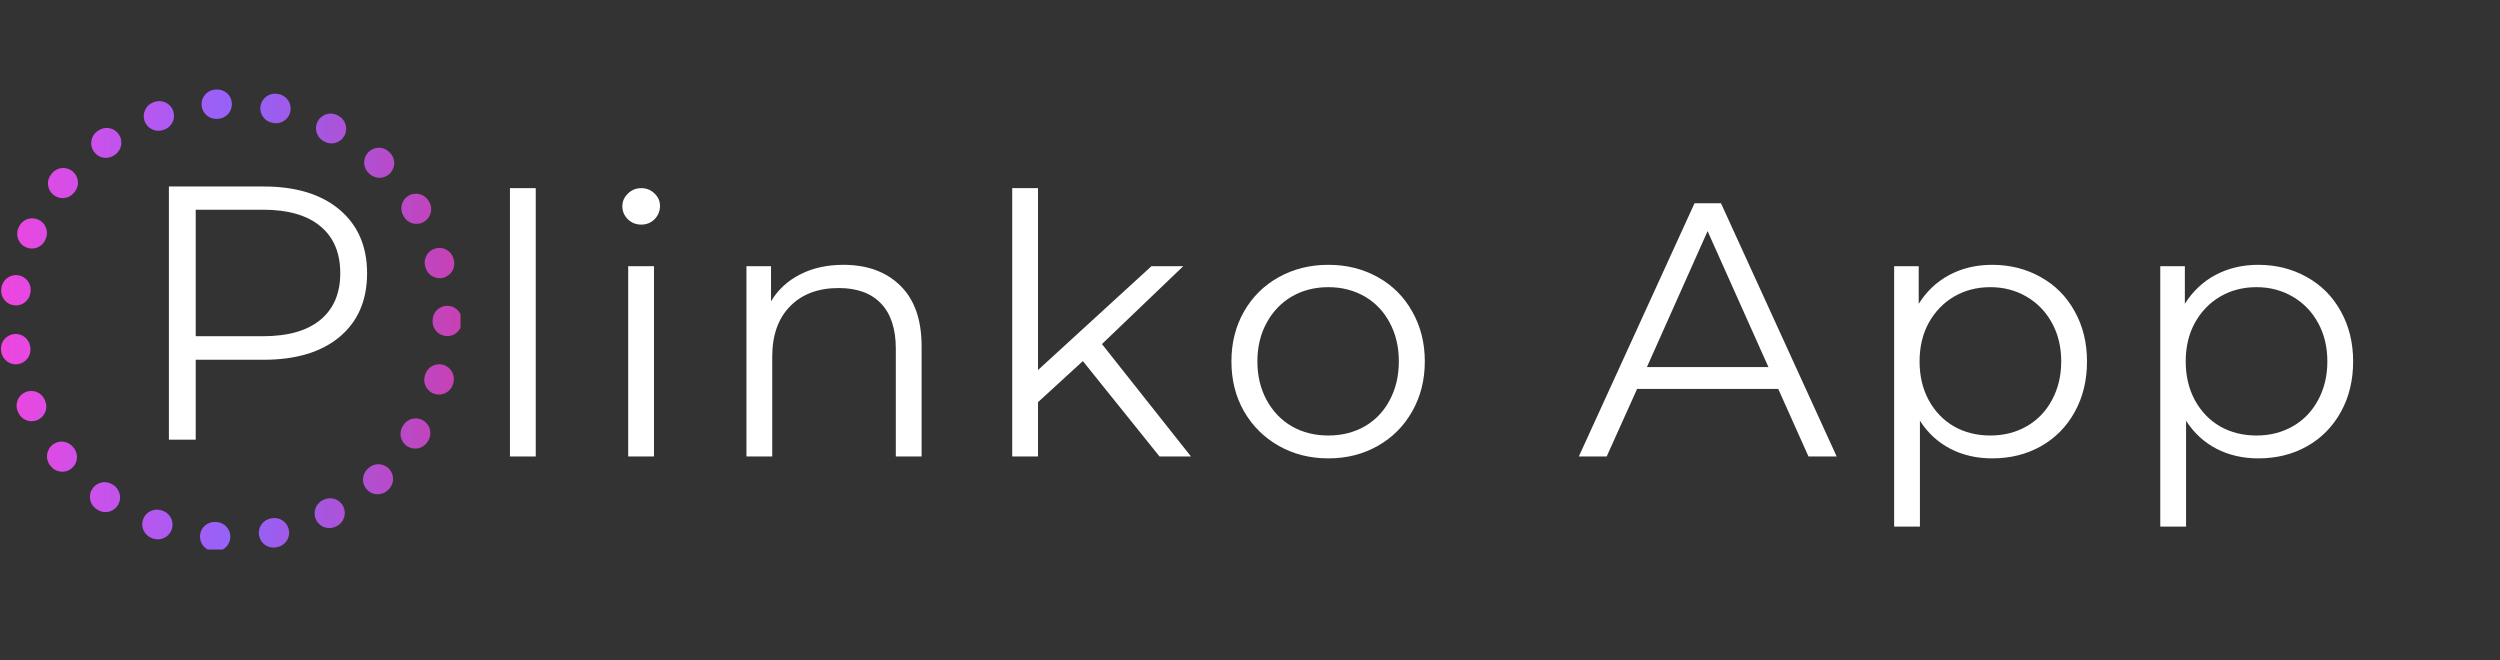 <svg xmlns="http://www.w3.org/2000/svg" xmlns:xlink="http://www.w3.org/1999/xlink" width="303" viewBox="0 0 227.25 60" height="80" preserveAspectRatio="xMidYMid meet"><rect x="0" y="0" width="227.25" height="60" fill="#333333" stroke="none"/><defs><g></g><clipPath id="a634525821"><path d="M 0 8.09 L 41.863 8.09 L 41.863 49.953 L 0 49.953 Z M 0 8.09 " clip-rule="nonzero"></path></clipPath><clipPath id="d62dbd67a0"><path d="M 41.211 34.809 L 41.184 34.895 C 41.137 35.066 41.059 35.223 40.949 35.359 C 40.84 35.5 40.707 35.613 40.551 35.699 C 40.398 35.785 40.23 35.84 40.055 35.859 C 39.879 35.879 39.707 35.867 39.535 35.816 C 39.367 35.77 39.211 35.691 39.07 35.582 C 38.934 35.473 38.82 35.34 38.734 35.184 C 38.648 35.031 38.594 34.863 38.574 34.688 C 38.551 34.512 38.566 34.34 38.613 34.168 L 38.637 34.082 C 38.688 33.914 38.766 33.758 38.875 33.617 C 38.984 33.48 39.117 33.367 39.273 33.281 C 39.426 33.195 39.594 33.141 39.77 33.121 C 39.945 33.098 40.117 33.113 40.289 33.16 C 40.457 33.211 40.613 33.289 40.75 33.398 C 40.891 33.508 41.004 33.641 41.09 33.793 C 41.176 33.949 41.23 34.113 41.25 34.289 C 41.27 34.465 41.258 34.641 41.211 34.809 Z M 38.926 40.066 L 38.879 40.141 C 38.785 40.293 38.668 40.418 38.527 40.523 C 38.383 40.629 38.227 40.699 38.055 40.742 C 37.879 40.785 37.707 40.789 37.531 40.762 C 37.355 40.734 37.195 40.676 37.043 40.582 C 36.891 40.492 36.766 40.371 36.66 40.23 C 36.555 40.086 36.484 39.93 36.441 39.758 C 36.398 39.586 36.395 39.41 36.422 39.234 C 36.449 39.062 36.508 38.898 36.602 38.746 L 36.645 38.672 C 36.738 38.52 36.855 38.391 37 38.289 C 37.145 38.184 37.301 38.109 37.473 38.07 C 37.645 38.027 37.82 38.02 37.992 38.047 C 38.168 38.074 38.332 38.137 38.484 38.227 C 38.633 38.32 38.762 38.438 38.867 38.582 C 38.969 38.727 39.043 38.883 39.086 39.055 C 39.125 39.227 39.133 39.402 39.105 39.574 C 39.078 39.75 39.02 39.914 38.926 40.066 Z M 35.305 44.512 L 35.238 44.57 C 35.109 44.691 34.961 44.785 34.797 44.844 C 34.629 44.906 34.457 44.934 34.281 44.93 C 34.105 44.922 33.938 44.883 33.773 44.809 C 33.613 44.734 33.473 44.633 33.352 44.504 C 33.23 44.371 33.141 44.227 33.078 44.059 C 33.016 43.895 32.988 43.723 32.996 43.543 C 33.004 43.367 33.043 43.199 33.117 43.039 C 33.191 42.875 33.293 42.734 33.422 42.613 L 33.488 42.555 C 33.617 42.434 33.766 42.344 33.93 42.281 C 34.098 42.219 34.27 42.191 34.445 42.199 C 34.621 42.207 34.789 42.246 34.953 42.32 C 35.113 42.395 35.254 42.496 35.375 42.625 C 35.496 42.754 35.586 42.902 35.648 43.066 C 35.711 43.234 35.738 43.406 35.73 43.582 C 35.723 43.758 35.684 43.93 35.609 44.09 C 35.535 44.25 35.434 44.391 35.305 44.512 Z M 30.621 47.812 L 30.543 47.855 C 30.383 47.938 30.219 47.984 30.039 48 C 29.863 48.012 29.691 47.992 29.523 47.938 C 29.355 47.887 29.203 47.801 29.066 47.688 C 28.934 47.57 28.824 47.438 28.742 47.277 C 28.66 47.121 28.613 46.953 28.598 46.777 C 28.586 46.602 28.605 46.43 28.66 46.258 C 28.711 46.09 28.797 45.938 28.91 45.805 C 29.027 45.668 29.16 45.559 29.32 45.48 L 29.398 45.438 C 29.555 45.359 29.723 45.309 29.898 45.297 C 30.074 45.281 30.25 45.301 30.418 45.355 C 30.586 45.41 30.738 45.492 30.871 45.605 C 31.008 45.723 31.117 45.859 31.195 46.016 C 31.277 46.172 31.324 46.34 31.34 46.516 C 31.355 46.691 31.336 46.863 31.281 47.035 C 31.227 47.203 31.145 47.355 31.027 47.488 C 30.914 47.625 30.777 47.734 30.621 47.812 Z M 25.215 49.73 L 25.129 49.746 C 24.957 49.785 24.781 49.785 24.609 49.75 C 24.434 49.719 24.273 49.652 24.125 49.555 C 23.977 49.457 23.855 49.336 23.754 49.188 C 23.656 49.039 23.59 48.879 23.551 48.707 C 23.516 48.535 23.516 48.359 23.551 48.188 C 23.582 48.012 23.648 47.852 23.746 47.703 C 23.844 47.555 23.965 47.434 24.113 47.332 C 24.262 47.234 24.418 47.168 24.594 47.129 L 24.68 47.113 C 24.852 47.078 25.027 47.078 25.199 47.109 C 25.375 47.145 25.535 47.211 25.684 47.309 C 25.832 47.406 25.953 47.527 26.055 47.672 C 26.152 47.82 26.219 47.98 26.254 48.152 C 26.289 48.328 26.293 48.5 26.258 48.676 C 26.227 48.848 26.16 49.012 26.062 49.156 C 25.965 49.305 25.84 49.43 25.695 49.527 C 25.547 49.629 25.387 49.695 25.215 49.73 Z M 19.508 50.117 L 19.441 50.113 L 19.418 50.109 C 19.238 50.098 19.07 50.051 18.914 49.973 C 18.754 49.891 18.617 49.785 18.504 49.652 C 18.387 49.516 18.301 49.367 18.246 49.199 C 18.191 49.031 18.168 48.855 18.18 48.68 C 18.195 48.504 18.238 48.336 18.32 48.18 C 18.398 48.02 18.508 47.883 18.641 47.766 C 18.773 47.652 18.926 47.566 19.094 47.512 C 19.262 47.453 19.434 47.434 19.609 47.445 L 19.629 47.445 L 19.695 47.453 C 19.871 47.465 20.039 47.512 20.199 47.59 C 20.355 47.668 20.496 47.773 20.609 47.91 C 20.727 48.043 20.812 48.191 20.867 48.359 C 20.926 48.527 20.945 48.703 20.934 48.879 C 20.922 49.055 20.875 49.223 20.797 49.379 C 20.719 49.539 20.613 49.676 20.477 49.793 C 20.344 49.91 20.191 49.996 20.023 50.051 C 19.855 50.105 19.684 50.129 19.508 50.117 Z M 13.898 48.945 L 13.812 48.918 C 13.648 48.855 13.496 48.766 13.367 48.648 C 13.234 48.527 13.133 48.391 13.055 48.23 C 12.98 48.07 12.938 47.902 12.93 47.723 C 12.922 47.547 12.945 47.375 13.008 47.207 C 13.066 47.043 13.156 46.895 13.273 46.762 C 13.395 46.629 13.535 46.527 13.695 46.453 C 13.855 46.375 14.023 46.332 14.199 46.324 C 14.375 46.316 14.547 46.344 14.715 46.402 L 14.797 46.434 C 14.965 46.492 15.113 46.582 15.246 46.699 C 15.375 46.82 15.48 46.957 15.555 47.117 C 15.633 47.277 15.672 47.449 15.68 47.625 C 15.691 47.801 15.664 47.973 15.605 48.141 C 15.543 48.309 15.457 48.457 15.336 48.586 C 15.219 48.719 15.078 48.82 14.918 48.898 C 14.758 48.973 14.59 49.016 14.41 49.023 C 14.234 49.031 14.062 49.008 13.898 48.945 Z M 8.809 46.305 L 8.758 46.27 L 8.734 46.25 C 8.59 46.148 8.469 46.023 8.375 45.871 C 8.281 45.723 8.223 45.559 8.191 45.387 C 8.164 45.211 8.168 45.035 8.207 44.863 C 8.246 44.691 8.32 44.531 8.422 44.391 C 8.523 44.246 8.652 44.125 8.801 44.031 C 8.953 43.938 9.113 43.875 9.289 43.848 C 9.465 43.816 9.637 43.824 9.809 43.863 C 9.98 43.902 10.141 43.973 10.285 44.078 L 10.305 44.09 L 10.355 44.125 C 10.5 44.227 10.617 44.355 10.711 44.504 C 10.805 44.656 10.867 44.816 10.898 44.992 C 10.926 45.164 10.922 45.34 10.883 45.512 C 10.844 45.684 10.773 45.844 10.672 45.988 C 10.566 46.133 10.441 46.25 10.293 46.348 C 10.141 46.441 9.98 46.504 9.805 46.531 C 9.629 46.562 9.457 46.559 9.285 46.516 C 9.109 46.477 8.953 46.406 8.809 46.305 Z M 4.621 42.387 L 4.566 42.316 C 4.453 42.18 4.375 42.027 4.324 41.855 C 4.273 41.688 4.258 41.512 4.277 41.336 C 4.297 41.16 4.348 40.996 4.434 40.84 C 4.516 40.684 4.629 40.551 4.766 40.438 C 4.902 40.328 5.059 40.246 5.227 40.195 C 5.398 40.145 5.57 40.129 5.746 40.148 C 5.922 40.168 6.086 40.219 6.242 40.305 C 6.398 40.391 6.531 40.5 6.645 40.637 L 6.699 40.707 C 6.812 40.844 6.891 41 6.941 41.168 C 6.992 41.34 7.008 41.512 6.988 41.688 C 6.969 41.863 6.918 42.031 6.832 42.184 C 6.75 42.34 6.637 42.473 6.5 42.586 C 6.363 42.695 6.207 42.777 6.039 42.828 C 5.867 42.879 5.695 42.895 5.52 42.875 C 5.344 42.855 5.176 42.805 5.023 42.719 C 4.867 42.637 4.734 42.523 4.621 42.387 Z M 1.648 37.48 L 1.613 37.402 C 1.543 37.238 1.508 37.066 1.504 36.891 C 1.504 36.715 1.535 36.543 1.602 36.379 C 1.664 36.215 1.762 36.066 1.883 35.941 C 2.008 35.812 2.148 35.715 2.312 35.645 C 2.477 35.574 2.645 35.539 2.824 35.539 C 3 35.535 3.172 35.566 3.336 35.633 C 3.5 35.699 3.645 35.793 3.773 35.914 C 3.898 36.039 3.996 36.184 4.066 36.344 L 4.102 36.426 C 4.172 36.59 4.207 36.758 4.211 36.938 C 4.215 37.113 4.184 37.285 4.117 37.449 C 4.051 37.613 3.957 37.758 3.832 37.887 C 3.707 38.012 3.566 38.109 3.402 38.18 C 3.242 38.25 3.07 38.285 2.895 38.289 C 2.715 38.293 2.547 38.262 2.383 38.195 C 2.215 38.129 2.07 38.035 1.945 37.91 C 1.816 37.789 1.719 37.645 1.648 37.48 Z M 0.109 31.957 L 0.098 31.871 C 0.074 31.695 0.086 31.52 0.133 31.348 C 0.176 31.18 0.254 31.023 0.363 30.883 C 0.469 30.742 0.602 30.625 0.754 30.539 C 0.906 30.449 1.07 30.391 1.246 30.367 C 1.422 30.344 1.594 30.355 1.766 30.402 C 1.938 30.449 2.094 30.523 2.234 30.633 C 2.375 30.738 2.488 30.871 2.578 31.023 C 2.668 31.176 2.723 31.34 2.746 31.516 L 2.758 31.605 C 2.781 31.777 2.77 31.953 2.727 32.125 C 2.68 32.293 2.602 32.449 2.496 32.59 C 2.387 32.73 2.258 32.848 2.105 32.938 C 1.949 33.023 1.785 33.082 1.609 33.105 C 1.438 33.129 1.262 33.117 1.09 33.07 C 0.922 33.027 0.766 32.949 0.625 32.84 C 0.484 32.734 0.367 32.602 0.277 32.449 C 0.191 32.297 0.133 32.133 0.109 31.957 Z M 0.121 26.242 L 0.133 26.152 C 0.156 25.977 0.215 25.816 0.305 25.66 C 0.395 25.508 0.508 25.379 0.652 25.273 C 0.793 25.168 0.949 25.09 1.121 25.047 C 1.293 25.004 1.465 24.992 1.641 25.016 C 1.816 25.043 1.98 25.098 2.133 25.191 C 2.285 25.281 2.414 25.395 2.52 25.535 C 2.629 25.68 2.703 25.836 2.746 26.008 C 2.793 26.176 2.801 26.352 2.777 26.527 L 2.766 26.613 C 2.738 26.789 2.684 26.953 2.594 27.105 C 2.504 27.258 2.387 27.387 2.246 27.496 C 2.105 27.602 1.949 27.676 1.777 27.723 C 1.605 27.766 1.43 27.773 1.254 27.75 C 1.082 27.727 0.918 27.668 0.766 27.578 C 0.609 27.488 0.48 27.371 0.375 27.23 C 0.27 27.09 0.191 26.934 0.148 26.762 C 0.105 26.59 0.094 26.418 0.121 26.242 Z M 1.676 20.723 L 1.711 20.641 C 1.781 20.48 1.879 20.336 2.008 20.215 C 2.137 20.09 2.281 19.996 2.445 19.934 C 2.613 19.867 2.781 19.84 2.961 19.844 C 3.137 19.848 3.309 19.883 3.469 19.953 C 3.633 20.027 3.773 20.125 3.895 20.254 C 4.02 20.379 4.113 20.527 4.176 20.691 C 4.242 20.855 4.27 21.027 4.27 21.207 C 4.266 21.383 4.227 21.551 4.156 21.715 L 4.121 21.793 C 4.051 21.957 3.949 22.098 3.82 22.223 C 3.695 22.344 3.547 22.438 3.383 22.504 C 3.219 22.566 3.047 22.598 2.871 22.594 C 2.691 22.59 2.523 22.551 2.359 22.48 C 2.199 22.41 2.055 22.312 1.934 22.184 C 1.812 22.055 1.719 21.91 1.652 21.742 C 1.59 21.578 1.559 21.406 1.562 21.23 C 1.566 21.055 1.602 20.883 1.676 20.723 Z M 4.66 15.828 L 4.719 15.758 C 4.832 15.621 4.965 15.512 5.121 15.426 C 5.277 15.344 5.441 15.293 5.621 15.277 C 5.797 15.258 5.969 15.277 6.137 15.328 C 6.309 15.379 6.461 15.461 6.598 15.574 C 6.734 15.684 6.844 15.82 6.93 15.977 C 7.012 16.133 7.062 16.297 7.078 16.473 C 7.098 16.648 7.082 16.824 7.027 16.992 C 6.977 17.16 6.895 17.316 6.785 17.453 L 6.727 17.52 C 6.613 17.656 6.48 17.766 6.324 17.852 C 6.168 17.934 6.004 17.984 5.824 18.004 C 5.648 18.02 5.477 18.004 5.309 17.953 C 5.137 17.898 4.984 17.816 4.848 17.707 C 4.711 17.594 4.602 17.461 4.516 17.305 C 4.434 17.148 4.383 16.98 4.367 16.805 C 4.348 16.629 4.363 16.457 4.418 16.285 C 4.469 16.117 4.551 15.965 4.66 15.828 Z M 8.859 11.922 L 8.934 11.871 C 9.078 11.77 9.234 11.699 9.41 11.66 C 9.582 11.621 9.754 11.617 9.93 11.648 C 10.105 11.68 10.266 11.742 10.414 11.84 C 10.566 11.934 10.691 12.055 10.793 12.199 C 10.895 12.344 10.965 12.504 11 12.676 C 11.039 12.848 11.043 13.023 11.012 13.199 C 10.98 13.371 10.918 13.535 10.824 13.684 C 10.73 13.832 10.609 13.957 10.465 14.059 L 10.391 14.109 C 10.246 14.211 10.086 14.281 9.914 14.32 C 9.742 14.359 9.566 14.363 9.395 14.332 C 9.219 14.301 9.059 14.238 8.906 14.141 C 8.758 14.047 8.633 13.926 8.531 13.781 C 8.43 13.637 8.359 13.477 8.32 13.305 C 8.281 13.133 8.281 12.957 8.309 12.781 C 8.34 12.609 8.402 12.445 8.5 12.297 C 8.594 12.148 8.715 12.023 8.859 11.922 Z M 13.957 9.293 L 14.039 9.266 C 14.207 9.207 14.379 9.184 14.559 9.191 C 14.734 9.203 14.902 9.246 15.062 9.32 C 15.223 9.398 15.359 9.504 15.477 9.633 C 15.598 9.766 15.684 9.918 15.742 10.082 C 15.801 10.25 15.824 10.422 15.816 10.598 C 15.805 10.777 15.762 10.945 15.688 11.105 C 15.609 11.266 15.504 11.402 15.371 11.52 C 15.242 11.641 15.09 11.727 14.926 11.785 L 14.84 11.816 C 14.672 11.875 14.5 11.898 14.324 11.887 C 14.148 11.879 13.98 11.836 13.82 11.758 C 13.66 11.68 13.52 11.578 13.402 11.445 C 13.285 11.312 13.195 11.164 13.137 10.996 C 13.078 10.828 13.055 10.656 13.066 10.48 C 13.074 10.305 13.117 10.137 13.195 9.977 C 13.273 9.816 13.375 9.676 13.508 9.559 C 13.641 9.441 13.789 9.352 13.957 9.293 Z M 19.57 8.141 L 19.66 8.137 C 19.836 8.125 20.008 8.148 20.176 8.203 C 20.344 8.262 20.496 8.348 20.629 8.465 C 20.762 8.582 20.867 8.723 20.945 8.879 C 21.023 9.039 21.066 9.207 21.078 9.383 C 21.09 9.559 21.066 9.734 21.008 9.898 C 20.953 10.066 20.867 10.219 20.75 10.352 C 20.633 10.484 20.492 10.59 20.336 10.668 C 20.176 10.746 20.008 10.789 19.832 10.801 L 19.742 10.809 C 19.566 10.82 19.395 10.797 19.227 10.738 C 19.059 10.68 18.906 10.594 18.773 10.477 C 18.641 10.359 18.535 10.223 18.457 10.062 C 18.379 9.902 18.336 9.734 18.324 9.559 C 18.312 9.383 18.336 9.211 18.395 9.043 C 18.449 8.875 18.539 8.727 18.652 8.594 C 18.77 8.457 18.91 8.352 19.066 8.273 C 19.227 8.195 19.395 8.152 19.57 8.141 Z M 25.277 8.543 L 25.363 8.562 C 25.535 8.598 25.695 8.668 25.84 8.77 C 25.988 8.867 26.109 8.992 26.207 9.141 C 26.301 9.289 26.367 9.453 26.398 9.625 C 26.43 9.801 26.43 9.973 26.391 10.145 C 26.355 10.32 26.285 10.48 26.188 10.625 C 26.086 10.77 25.961 10.895 25.812 10.988 C 25.664 11.086 25.504 11.148 25.328 11.184 C 25.156 11.215 24.98 11.211 24.809 11.176 L 24.723 11.156 C 24.551 11.121 24.391 11.051 24.242 10.953 C 24.098 10.852 23.977 10.727 23.879 10.578 C 23.785 10.43 23.719 10.27 23.688 10.094 C 23.652 9.922 23.656 9.746 23.691 9.574 C 23.73 9.402 23.797 9.242 23.898 9.094 C 24 8.949 24.125 8.828 24.273 8.73 C 24.422 8.633 24.582 8.57 24.754 8.539 C 24.93 8.504 25.105 8.508 25.277 8.543 Z M 30.676 10.477 L 30.754 10.52 C 30.91 10.602 31.047 10.711 31.16 10.844 C 31.273 10.98 31.355 11.133 31.41 11.305 C 31.461 11.473 31.48 11.645 31.465 11.82 C 31.449 11.996 31.402 12.164 31.316 12.32 C 31.234 12.477 31.129 12.613 30.992 12.727 C 30.855 12.84 30.703 12.922 30.535 12.977 C 30.363 13.027 30.191 13.047 30.016 13.031 C 29.84 13.016 29.672 12.965 29.516 12.883 L 29.438 12.844 C 29.281 12.762 29.145 12.652 29.031 12.516 C 28.918 12.379 28.836 12.227 28.781 12.059 C 28.73 11.891 28.711 11.719 28.727 11.539 C 28.742 11.363 28.793 11.199 28.875 11.039 C 28.957 10.883 29.066 10.75 29.203 10.637 C 29.336 10.523 29.488 10.438 29.66 10.387 C 29.828 10.332 30 10.312 30.176 10.332 C 30.355 10.348 30.52 10.395 30.676 10.477 Z M 35.352 13.793 L 35.414 13.855 C 35.543 13.977 35.645 14.117 35.719 14.277 C 35.789 14.441 35.828 14.609 35.836 14.785 C 35.84 14.965 35.812 15.137 35.746 15.301 C 35.684 15.465 35.594 15.613 35.473 15.742 C 35.352 15.871 35.207 15.973 35.047 16.043 C 34.887 16.117 34.715 16.156 34.539 16.16 C 34.363 16.168 34.191 16.137 34.023 16.074 C 33.859 16.012 33.711 15.918 33.582 15.797 L 33.52 15.738 C 33.391 15.617 33.289 15.477 33.219 15.312 C 33.145 15.152 33.105 14.98 33.102 14.805 C 33.094 14.629 33.125 14.457 33.188 14.293 C 33.25 14.125 33.344 13.977 33.465 13.852 C 33.586 13.723 33.727 13.621 33.887 13.547 C 34.051 13.477 34.219 13.438 34.395 13.43 C 34.574 13.426 34.742 13.453 34.91 13.516 C 35.074 13.582 35.223 13.672 35.352 13.793 Z M 38.957 18.254 L 39.004 18.328 C 39.094 18.48 39.156 18.645 39.18 18.816 C 39.207 18.992 39.199 19.168 39.156 19.34 C 39.113 19.512 39.039 19.668 38.934 19.809 C 38.828 19.953 38.699 20.07 38.547 20.16 C 38.395 20.254 38.234 20.312 38.059 20.336 C 37.883 20.363 37.707 20.355 37.535 20.312 C 37.363 20.27 37.207 20.195 37.066 20.09 C 36.922 19.984 36.805 19.855 36.715 19.703 L 36.668 19.629 C 36.578 19.477 36.52 19.312 36.492 19.137 C 36.469 18.965 36.477 18.789 36.52 18.617 C 36.562 18.445 36.637 18.289 36.738 18.145 C 36.844 18.004 36.973 17.887 37.125 17.797 C 37.277 17.703 37.441 17.645 37.617 17.621 C 37.793 17.594 37.965 17.602 38.137 17.645 C 38.309 17.688 38.465 17.762 38.609 17.867 C 38.75 17.973 38.867 18.102 38.957 18.254 Z M 41.227 23.516 L 41.25 23.602 C 41.297 23.77 41.309 23.945 41.289 24.121 C 41.266 24.297 41.211 24.461 41.125 24.613 C 41.035 24.77 40.922 24.898 40.781 25.008 C 40.641 25.117 40.488 25.195 40.316 25.242 C 40.145 25.289 39.973 25.301 39.797 25.281 C 39.621 25.258 39.457 25.203 39.301 25.117 C 39.148 25.027 39.016 24.914 38.906 24.773 C 38.801 24.633 38.723 24.48 38.676 24.309 L 38.652 24.223 C 38.605 24.051 38.59 23.879 38.613 23.703 C 38.637 23.527 38.691 23.363 38.777 23.207 C 38.867 23.055 38.98 22.922 39.117 22.812 C 39.258 22.707 39.414 22.629 39.586 22.582 C 39.754 22.535 39.93 22.52 40.105 22.543 C 40.281 22.566 40.445 22.621 40.598 22.707 C 40.754 22.797 40.883 22.91 40.992 23.047 C 41.102 23.188 41.18 23.344 41.227 23.516 Z M 41.992 29.133 L 41.988 29.219 C 41.988 29.398 41.957 29.566 41.887 29.73 C 41.82 29.895 41.723 30.039 41.598 30.164 C 41.473 30.289 41.328 30.387 41.164 30.453 C 41 30.52 40.828 30.555 40.652 30.555 C 40.473 30.555 40.305 30.52 40.141 30.449 C 39.977 30.383 39.832 30.285 39.707 30.16 C 39.582 30.035 39.488 29.891 39.418 29.727 C 39.352 29.562 39.32 29.391 39.32 29.215 L 39.32 29.129 C 39.32 28.949 39.355 28.781 39.422 28.617 C 39.488 28.453 39.586 28.309 39.711 28.184 C 39.836 28.059 39.98 27.965 40.145 27.895 C 40.309 27.828 40.48 27.797 40.656 27.797 C 40.836 27.797 41.004 27.828 41.168 27.898 C 41.332 27.965 41.477 28.062 41.602 28.188 C 41.727 28.312 41.824 28.457 41.891 28.621 C 41.957 28.785 41.992 28.957 41.992 29.133 Z M 41.992 29.133 " clip-rule="nonzero"></path></clipPath><linearGradient x1="15.508" gradientTransform="matrix(0.089, 0, 0, 0.089, -1.305, 6.871)" y1="250" x2="484.798" gradientUnits="userSpaceOnUse" y2="250" id="3a4428a766"><stop stop-opacity="1" stop-color="rgb(93.837%, 27.184%, 87.575%)" offset="0"></stop><stop stop-opacity="1" stop-color="rgb(93.562%, 27.271%, 87.654%)" offset="0.004"></stop><stop stop-opacity="1" stop-color="rgb(93.288%, 27.359%, 87.733%)" offset="0.008"></stop><stop stop-opacity="1" stop-color="rgb(93.011%, 27.448%, 87.811%)" offset="0.012"></stop><stop stop-opacity="1" stop-color="rgb(92.737%, 27.536%, 87.891%)" offset="0.016"></stop><stop stop-opacity="1" stop-color="rgb(92.462%, 27.623%, 87.97%)" offset="0.02"></stop><stop stop-opacity="1" stop-color="rgb(92.188%, 27.711%, 88.049%)" offset="0.023"></stop><stop stop-opacity="1" stop-color="rgb(91.911%, 27.8%, 88.129%)" offset="0.027"></stop><stop stop-opacity="1" stop-color="rgb(91.637%, 27.888%, 88.208%)" offset="0.031"></stop><stop stop-opacity="1" stop-color="rgb(91.362%, 27.975%, 88.286%)" offset="0.035"></stop><stop stop-opacity="1" stop-color="rgb(91.087%, 28.064%, 88.365%)" offset="0.039"></stop><stop stop-opacity="1" stop-color="rgb(90.813%, 28.152%, 88.445%)" offset="0.043"></stop><stop stop-opacity="1" stop-color="rgb(90.538%, 28.241%, 88.524%)" offset="0.047"></stop><stop stop-opacity="1" stop-color="rgb(90.262%, 28.329%, 88.603%)" offset="0.051"></stop><stop stop-opacity="1" stop-color="rgb(89.987%, 28.418%, 88.683%)" offset="0.055"></stop><stop stop-opacity="1" stop-color="rgb(89.713%, 28.505%, 88.76%)" offset="0.059"></stop><stop stop-opacity="1" stop-color="rgb(89.438%, 28.593%, 88.84%)" offset="0.062"></stop><stop stop-opacity="1" stop-color="rgb(89.162%, 28.682%, 88.919%)" offset="0.066"></stop><stop stop-opacity="1" stop-color="rgb(88.887%, 28.77%, 88.998%)" offset="0.07"></stop><stop stop-opacity="1" stop-color="rgb(88.612%, 28.857%, 89.078%)" offset="0.074"></stop><stop stop-opacity="1" stop-color="rgb(88.338%, 28.946%, 89.157%)" offset="0.078"></stop><stop stop-opacity="1" stop-color="rgb(88.062%, 29.034%, 89.235%)" offset="0.082"></stop><stop stop-opacity="1" stop-color="rgb(87.787%, 29.123%, 89.314%)" offset="0.086"></stop><stop stop-opacity="1" stop-color="rgb(87.512%, 29.21%, 89.394%)" offset="0.09"></stop><stop stop-opacity="1" stop-color="rgb(87.238%, 29.298%, 89.473%)" offset="0.094"></stop><stop stop-opacity="1" stop-color="rgb(86.963%, 29.387%, 89.552%)" offset="0.098"></stop><stop stop-opacity="1" stop-color="rgb(86.688%, 29.475%, 89.632%)" offset="0.102"></stop><stop stop-opacity="1" stop-color="rgb(86.412%, 29.562%, 89.709%)" offset="0.105"></stop><stop stop-opacity="1" stop-color="rgb(86.137%, 29.651%, 89.789%)" offset="0.109"></stop><stop stop-opacity="1" stop-color="rgb(85.863%, 29.739%, 89.868%)" offset="0.113"></stop><stop stop-opacity="1" stop-color="rgb(85.588%, 29.828%, 89.948%)" offset="0.117"></stop><stop stop-opacity="1" stop-color="rgb(85.312%, 29.915%, 90.027%)" offset="0.121"></stop><stop stop-opacity="1" stop-color="rgb(85.037%, 30.003%, 90.106%)" offset="0.125"></stop><stop stop-opacity="1" stop-color="rgb(84.763%, 30.092%, 90.186%)" offset="0.129"></stop><stop stop-opacity="1" stop-color="rgb(84.488%, 30.18%, 90.265%)" offset="0.133"></stop><stop stop-opacity="1" stop-color="rgb(84.213%, 30.267%, 90.343%)" offset="0.137"></stop><stop stop-opacity="1" stop-color="rgb(83.939%, 30.356%, 90.422%)" offset="0.141"></stop><stop stop-opacity="1" stop-color="rgb(83.662%, 30.444%, 90.501%)" offset="0.145"></stop><stop stop-opacity="1" stop-color="rgb(83.388%, 30.533%, 90.581%)" offset="0.148"></stop><stop stop-opacity="1" stop-color="rgb(83.113%, 30.62%, 90.66%)" offset="0.152"></stop><stop stop-opacity="1" stop-color="rgb(82.838%, 30.708%, 90.739%)" offset="0.156"></stop><stop stop-opacity="1" stop-color="rgb(82.562%, 30.797%, 90.817%)" offset="0.16"></stop><stop stop-opacity="1" stop-color="rgb(82.288%, 30.885%, 90.897%)" offset="0.164"></stop><stop stop-opacity="1" stop-color="rgb(82.013%, 30.974%, 90.976%)" offset="0.168"></stop><stop stop-opacity="1" stop-color="rgb(81.738%, 31.062%, 91.055%)" offset="0.172"></stop><stop stop-opacity="1" stop-color="rgb(81.462%, 31.149%, 91.135%)" offset="0.176"></stop><stop stop-opacity="1" stop-color="rgb(81.187%, 31.238%, 91.214%)" offset="0.18"></stop><stop stop-opacity="1" stop-color="rgb(80.913%, 31.326%, 91.292%)" offset="0.184"></stop><stop stop-opacity="1" stop-color="rgb(80.638%, 31.415%, 91.371%)" offset="0.188"></stop><stop stop-opacity="1" stop-color="rgb(80.363%, 31.502%, 91.451%)" offset="0.191"></stop><stop stop-opacity="1" stop-color="rgb(80.089%, 31.59%, 91.53%)" offset="0.195"></stop><stop stop-opacity="1" stop-color="rgb(79.813%, 31.679%, 91.609%)" offset="0.199"></stop><stop stop-opacity="1" stop-color="rgb(79.538%, 31.767%, 91.689%)" offset="0.203"></stop><stop stop-opacity="1" stop-color="rgb(79.263%, 31.854%, 91.766%)" offset="0.207"></stop><stop stop-opacity="1" stop-color="rgb(78.989%, 31.943%, 91.846%)" offset="0.211"></stop><stop stop-opacity="1" stop-color="rgb(78.712%, 32.031%, 91.925%)" offset="0.215"></stop><stop stop-opacity="1" stop-color="rgb(78.438%, 32.12%, 92.004%)" offset="0.219"></stop><stop stop-opacity="1" stop-color="rgb(78.163%, 32.207%, 92.084%)" offset="0.223"></stop><stop stop-opacity="1" stop-color="rgb(77.888%, 32.295%, 92.163%)" offset="0.227"></stop><stop stop-opacity="1" stop-color="rgb(77.612%, 32.384%, 92.241%)" offset="0.23"></stop><stop stop-opacity="1" stop-color="rgb(77.338%, 32.472%, 92.32%)" offset="0.234"></stop><stop stop-opacity="1" stop-color="rgb(77.063%, 32.559%, 92.4%)" offset="0.238"></stop><stop stop-opacity="1" stop-color="rgb(76.788%, 32.648%, 92.479%)" offset="0.242"></stop><stop stop-opacity="1" stop-color="rgb(76.514%, 32.736%, 92.558%)" offset="0.246"></stop><stop stop-opacity="1" stop-color="rgb(76.239%, 32.825%, 92.638%)" offset="0.25"></stop><stop stop-opacity="1" stop-color="rgb(75.963%, 32.912%, 92.715%)" offset="0.254"></stop><stop stop-opacity="1" stop-color="rgb(75.688%, 33%, 92.795%)" offset="0.258"></stop><stop stop-opacity="1" stop-color="rgb(75.414%, 33.089%, 92.874%)" offset="0.262"></stop><stop stop-opacity="1" stop-color="rgb(75.139%, 33.177%, 92.953%)" offset="0.266"></stop><stop stop-opacity="1" stop-color="rgb(74.863%, 33.264%, 93.033%)" offset="0.27"></stop><stop stop-opacity="1" stop-color="rgb(74.588%, 33.353%, 93.112%)" offset="0.273"></stop><stop stop-opacity="1" stop-color="rgb(74.313%, 33.441%, 93.192%)" offset="0.277"></stop><stop stop-opacity="1" stop-color="rgb(74.039%, 33.53%, 93.271%)" offset="0.281"></stop><stop stop-opacity="1" stop-color="rgb(73.763%, 33.618%, 93.349%)" offset="0.285"></stop><stop stop-opacity="1" stop-color="rgb(73.488%, 33.707%, 93.428%)" offset="0.289"></stop><stop stop-opacity="1" stop-color="rgb(73.213%, 33.794%, 93.507%)" offset="0.293"></stop><stop stop-opacity="1" stop-color="rgb(72.939%, 33.882%, 93.587%)" offset="0.297"></stop><stop stop-opacity="1" stop-color="rgb(72.664%, 33.971%, 93.666%)" offset="0.301"></stop><stop stop-opacity="1" stop-color="rgb(72.389%, 34.059%, 93.745%)" offset="0.305"></stop><stop stop-opacity="1" stop-color="rgb(72.113%, 34.146%, 93.823%)" offset="0.309"></stop><stop stop-opacity="1" stop-color="rgb(71.838%, 34.235%, 93.903%)" offset="0.312"></stop><stop stop-opacity="1" stop-color="rgb(71.564%, 34.323%, 93.982%)" offset="0.316"></stop><stop stop-opacity="1" stop-color="rgb(71.289%, 34.412%, 94.061%)" offset="0.32"></stop><stop stop-opacity="1" stop-color="rgb(71.013%, 34.499%, 94.141%)" offset="0.324"></stop><stop stop-opacity="1" stop-color="rgb(70.738%, 34.587%, 94.22%)" offset="0.328"></stop><stop stop-opacity="1" stop-color="rgb(70.464%, 34.676%, 94.298%)" offset="0.332"></stop><stop stop-opacity="1" stop-color="rgb(70.189%, 34.764%, 94.377%)" offset="0.336"></stop><stop stop-opacity="1" stop-color="rgb(69.913%, 34.851%, 94.456%)" offset="0.34"></stop><stop stop-opacity="1" stop-color="rgb(69.638%, 34.94%, 94.536%)" offset="0.344"></stop><stop stop-opacity="1" stop-color="rgb(69.363%, 35.028%, 94.615%)" offset="0.348"></stop><stop stop-opacity="1" stop-color="rgb(69.089%, 35.117%, 94.695%)" offset="0.352"></stop><stop stop-opacity="1" stop-color="rgb(68.814%, 35.204%, 94.772%)" offset="0.355"></stop><stop stop-opacity="1" stop-color="rgb(68.539%, 35.292%, 94.852%)" offset="0.359"></stop><stop stop-opacity="1" stop-color="rgb(68.263%, 35.381%, 94.931%)" offset="0.363"></stop><stop stop-opacity="1" stop-color="rgb(67.989%, 35.469%, 95.01%)" offset="0.367"></stop><stop stop-opacity="1" stop-color="rgb(67.714%, 35.556%, 95.09%)" offset="0.371"></stop><stop stop-opacity="1" stop-color="rgb(67.439%, 35.645%, 95.169%)" offset="0.375"></stop><stop stop-opacity="1" stop-color="rgb(67.163%, 35.733%, 95.247%)" offset="0.379"></stop><stop stop-opacity="1" stop-color="rgb(66.888%, 35.822%, 95.326%)" offset="0.383"></stop><stop stop-opacity="1" stop-color="rgb(66.614%, 35.909%, 95.406%)" offset="0.387"></stop><stop stop-opacity="1" stop-color="rgb(66.339%, 35.997%, 95.485%)" offset="0.391"></stop><stop stop-opacity="1" stop-color="rgb(66.063%, 36.086%, 95.564%)" offset="0.395"></stop><stop stop-opacity="1" stop-color="rgb(65.788%, 36.174%, 95.644%)" offset="0.398"></stop><stop stop-opacity="1" stop-color="rgb(65.514%, 36.263%, 95.721%)" offset="0.402"></stop><stop stop-opacity="1" stop-color="rgb(65.239%, 36.351%, 95.801%)" offset="0.406"></stop><stop stop-opacity="1" stop-color="rgb(64.964%, 36.438%, 95.88%)" offset="0.41"></stop><stop stop-opacity="1" stop-color="rgb(64.69%, 36.526%, 95.959%)" offset="0.414"></stop><stop stop-opacity="1" stop-color="rgb(64.413%, 36.615%, 96.039%)" offset="0.418"></stop><stop stop-opacity="1" stop-color="rgb(64.139%, 36.703%, 96.118%)" offset="0.422"></stop><stop stop-opacity="1" stop-color="rgb(63.864%, 36.79%, 96.198%)" offset="0.426"></stop><stop stop-opacity="1" stop-color="rgb(63.589%, 36.879%, 96.277%)" offset="0.43"></stop><stop stop-opacity="1" stop-color="rgb(63.313%, 36.967%, 96.355%)" offset="0.434"></stop><stop stop-opacity="1" stop-color="rgb(63.039%, 37.056%, 96.434%)" offset="0.438"></stop><stop stop-opacity="1" stop-color="rgb(62.764%, 37.143%, 96.513%)" offset="0.441"></stop><stop stop-opacity="1" stop-color="rgb(62.489%, 37.231%, 96.593%)" offset="0.445"></stop><stop stop-opacity="1" stop-color="rgb(62.213%, 37.32%, 96.672%)" offset="0.449"></stop><stop stop-opacity="1" stop-color="rgb(61.938%, 37.408%, 96.751%)" offset="0.453"></stop><stop stop-opacity="1" stop-color="rgb(61.664%, 37.495%, 96.829%)" offset="0.457"></stop><stop stop-opacity="1" stop-color="rgb(61.389%, 37.584%, 96.909%)" offset="0.461"></stop><stop stop-opacity="1" stop-color="rgb(61.115%, 37.672%, 96.988%)" offset="0.465"></stop><stop stop-opacity="1" stop-color="rgb(60.84%, 37.761%, 97.067%)" offset="0.469"></stop><stop stop-opacity="1" stop-color="rgb(60.564%, 37.848%, 97.147%)" offset="0.473"></stop><stop stop-opacity="1" stop-color="rgb(60.289%, 37.936%, 97.226%)" offset="0.477"></stop><stop stop-opacity="1" stop-color="rgb(60.014%, 38.025%, 97.304%)" offset="0.48"></stop><stop stop-opacity="1" stop-color="rgb(59.74%, 38.113%, 97.383%)" offset="0.484"></stop><stop stop-opacity="1" stop-color="rgb(59.464%, 38.2%, 97.462%)" offset="0.488"></stop><stop stop-opacity="1" stop-color="rgb(59.189%, 38.289%, 97.542%)" offset="0.492"></stop><stop stop-opacity="1" stop-color="rgb(58.914%, 38.377%, 97.621%)" offset="0.496"></stop><stop stop-opacity="1" stop-color="rgb(58.64%, 38.466%, 97.701%)" offset="0.5"></stop><stop stop-opacity="1" stop-color="rgb(58.365%, 38.553%, 97.778%)" offset="0.504"></stop><stop stop-opacity="1" stop-color="rgb(58.09%, 38.641%, 97.858%)" offset="0.508"></stop><stop stop-opacity="1" stop-color="rgb(57.863%, 38.708%, 97.903%)" offset="0.512"></stop><stop stop-opacity="1" stop-color="rgb(57.635%, 38.776%, 97.951%)" offset="0.516"></stop><stop stop-opacity="1" stop-color="rgb(57.802%, 38.666%, 97.728%)" offset="0.52"></stop><stop stop-opacity="1" stop-color="rgb(57.968%, 38.556%, 97.507%)" offset="0.523"></stop><stop stop-opacity="1" stop-color="rgb(58.134%, 38.446%, 97.284%)" offset="0.527"></stop><stop stop-opacity="1" stop-color="rgb(58.301%, 38.338%, 97.061%)" offset="0.531"></stop><stop stop-opacity="1" stop-color="rgb(58.467%, 38.228%, 96.838%)" offset="0.535"></stop><stop stop-opacity="1" stop-color="rgb(58.633%, 38.118%, 96.617%)" offset="0.539"></stop><stop stop-opacity="1" stop-color="rgb(58.8%, 38.008%, 96.394%)" offset="0.543"></stop><stop stop-opacity="1" stop-color="rgb(58.966%, 37.898%, 96.172%)" offset="0.547"></stop><stop stop-opacity="1" stop-color="rgb(59.132%, 37.788%, 95.949%)" offset="0.551"></stop><stop stop-opacity="1" stop-color="rgb(59.299%, 37.68%, 95.728%)" offset="0.555"></stop><stop stop-opacity="1" stop-color="rgb(59.465%, 37.57%, 95.505%)" offset="0.559"></stop><stop stop-opacity="1" stop-color="rgb(59.633%, 37.46%, 95.282%)" offset="0.562"></stop><stop stop-opacity="1" stop-color="rgb(59.799%, 37.35%, 95.059%)" offset="0.566"></stop><stop stop-opacity="1" stop-color="rgb(59.966%, 37.241%, 94.838%)" offset="0.57"></stop><stop stop-opacity="1" stop-color="rgb(60.132%, 37.131%, 94.615%)" offset="0.574"></stop><stop stop-opacity="1" stop-color="rgb(60.298%, 37.022%, 94.392%)" offset="0.578"></stop><stop stop-opacity="1" stop-color="rgb(60.464%, 36.913%, 94.17%)" offset="0.582"></stop><stop stop-opacity="1" stop-color="rgb(60.631%, 36.803%, 93.948%)" offset="0.586"></stop><stop stop-opacity="1" stop-color="rgb(60.797%, 36.693%, 93.726%)" offset="0.59"></stop><stop stop-opacity="1" stop-color="rgb(60.963%, 36.583%, 93.503%)" offset="0.594"></stop><stop stop-opacity="1" stop-color="rgb(61.13%, 36.473%, 93.28%)" offset="0.598"></stop><stop stop-opacity="1" stop-color="rgb(61.296%, 36.365%, 93.059%)" offset="0.602"></stop><stop stop-opacity="1" stop-color="rgb(61.462%, 36.255%, 92.836%)" offset="0.605"></stop><stop stop-opacity="1" stop-color="rgb(61.629%, 36.145%, 92.613%)" offset="0.609"></stop><stop stop-opacity="1" stop-color="rgb(61.795%, 36.035%, 92.39%)" offset="0.613"></stop><stop stop-opacity="1" stop-color="rgb(61.961%, 35.925%, 92.169%)" offset="0.617"></stop><stop stop-opacity="1" stop-color="rgb(62.128%, 35.815%, 91.946%)" offset="0.621"></stop><stop stop-opacity="1" stop-color="rgb(62.294%, 35.707%, 91.724%)" offset="0.625"></stop><stop stop-opacity="1" stop-color="rgb(62.46%, 35.597%, 91.501%)" offset="0.629"></stop><stop stop-opacity="1" stop-color="rgb(62.627%, 35.487%, 91.28%)" offset="0.633"></stop><stop stop-opacity="1" stop-color="rgb(62.793%, 35.378%, 91.057%)" offset="0.637"></stop><stop stop-opacity="1" stop-color="rgb(62.959%, 35.268%, 90.834%)" offset="0.641"></stop><stop stop-opacity="1" stop-color="rgb(63.126%, 35.158%, 90.611%)" offset="0.645"></stop><stop stop-opacity="1" stop-color="rgb(63.293%, 35.049%, 90.39%)" offset="0.648"></stop><stop stop-opacity="1" stop-color="rgb(63.46%, 34.94%, 90.167%)" offset="0.652"></stop><stop stop-opacity="1" stop-color="rgb(63.626%, 34.83%, 89.944%)" offset="0.656"></stop><stop stop-opacity="1" stop-color="rgb(63.792%, 34.72%, 89.722%)" offset="0.66"></stop><stop stop-opacity="1" stop-color="rgb(63.959%, 34.61%, 89.5%)" offset="0.664"></stop><stop stop-opacity="1" stop-color="rgb(64.125%, 34.5%, 89.278%)" offset="0.668"></stop><stop stop-opacity="1" stop-color="rgb(64.291%, 34.392%, 89.055%)" offset="0.672"></stop><stop stop-opacity="1" stop-color="rgb(64.458%, 34.282%, 88.832%)" offset="0.676"></stop><stop stop-opacity="1" stop-color="rgb(64.624%, 34.172%, 88.611%)" offset="0.68"></stop><stop stop-opacity="1" stop-color="rgb(64.79%, 34.062%, 88.388%)" offset="0.684"></stop><stop stop-opacity="1" stop-color="rgb(64.957%, 33.954%, 88.165%)" offset="0.688"></stop><stop stop-opacity="1" stop-color="rgb(65.123%, 33.844%, 87.943%)" offset="0.691"></stop><stop stop-opacity="1" stop-color="rgb(65.289%, 33.734%, 87.721%)" offset="0.695"></stop><stop stop-opacity="1" stop-color="rgb(65.456%, 33.624%, 87.498%)" offset="0.699"></stop><stop stop-opacity="1" stop-color="rgb(65.622%, 33.514%, 87.276%)" offset="0.703"></stop><stop stop-opacity="1" stop-color="rgb(65.788%, 33.405%, 87.053%)" offset="0.707"></stop><stop stop-opacity="1" stop-color="rgb(65.955%, 33.296%, 86.832%)" offset="0.711"></stop><stop stop-opacity="1" stop-color="rgb(66.121%, 33.186%, 86.609%)" offset="0.715"></stop><stop stop-opacity="1" stop-color="rgb(66.287%, 33.076%, 86.386%)" offset="0.719"></stop><stop stop-opacity="1" stop-color="rgb(66.454%, 32.967%, 86.163%)" offset="0.723"></stop><stop stop-opacity="1" stop-color="rgb(66.621%, 32.857%, 85.942%)" offset="0.727"></stop><stop stop-opacity="1" stop-color="rgb(66.788%, 32.747%, 85.719%)" offset="0.73"></stop><stop stop-opacity="1" stop-color="rgb(66.954%, 32.639%, 85.497%)" offset="0.734"></stop><stop stop-opacity="1" stop-color="rgb(67.12%, 32.529%, 85.274%)" offset="0.738"></stop><stop stop-opacity="1" stop-color="rgb(67.287%, 32.419%, 85.052%)" offset="0.742"></stop><stop stop-opacity="1" stop-color="rgb(67.453%, 32.309%, 84.83%)" offset="0.746"></stop><stop stop-opacity="1" stop-color="rgb(67.619%, 32.199%, 84.607%)" offset="0.75"></stop><stop stop-opacity="1" stop-color="rgb(67.786%, 32.089%, 84.384%)" offset="0.754"></stop><stop stop-opacity="1" stop-color="rgb(67.952%, 31.981%, 84.163%)" offset="0.758"></stop><stop stop-opacity="1" stop-color="rgb(68.118%, 31.871%, 83.94%)" offset="0.762"></stop><stop stop-opacity="1" stop-color="rgb(68.285%, 31.761%, 83.717%)" offset="0.766"></stop><stop stop-opacity="1" stop-color="rgb(68.451%, 31.651%, 83.495%)" offset="0.77"></stop><stop stop-opacity="1" stop-color="rgb(68.617%, 31.541%, 83.273%)" offset="0.773"></stop><stop stop-opacity="1" stop-color="rgb(68.784%, 31.432%, 83.051%)" offset="0.777"></stop><stop stop-opacity="1" stop-color="rgb(68.95%, 31.323%, 82.828%)" offset="0.781"></stop><stop stop-opacity="1" stop-color="rgb(69.116%, 31.213%, 82.605%)" offset="0.785"></stop><stop stop-opacity="1" stop-color="rgb(69.283%, 31.104%, 82.384%)" offset="0.789"></stop><stop stop-opacity="1" stop-color="rgb(69.449%, 30.994%, 82.161%)" offset="0.793"></stop><stop stop-opacity="1" stop-color="rgb(69.615%, 30.884%, 81.938%)" offset="0.797"></stop><stop stop-opacity="1" stop-color="rgb(69.781%, 30.774%, 81.715%)" offset="0.801"></stop><stop stop-opacity="1" stop-color="rgb(69.949%, 30.666%, 81.494%)" offset="0.805"></stop><stop stop-opacity="1" stop-color="rgb(70.116%, 30.556%, 81.271%)" offset="0.809"></stop><stop stop-opacity="1" stop-color="rgb(70.282%, 30.446%, 81.049%)" offset="0.812"></stop><stop stop-opacity="1" stop-color="rgb(70.448%, 30.336%, 80.826%)" offset="0.816"></stop><stop stop-opacity="1" stop-color="rgb(70.615%, 30.226%, 80.605%)" offset="0.82"></stop><stop stop-opacity="1" stop-color="rgb(70.781%, 30.116%, 80.382%)" offset="0.824"></stop><stop stop-opacity="1" stop-color="rgb(70.947%, 30.008%, 80.159%)" offset="0.828"></stop><stop stop-opacity="1" stop-color="rgb(71.114%, 29.898%, 79.936%)" offset="0.832"></stop><stop stop-opacity="1" stop-color="rgb(71.28%, 29.788%, 79.715%)" offset="0.836"></stop><stop stop-opacity="1" stop-color="rgb(71.446%, 29.678%, 79.492%)" offset="0.84"></stop><stop stop-opacity="1" stop-color="rgb(71.613%, 29.57%, 79.269%)" offset="0.844"></stop><stop stop-opacity="1" stop-color="rgb(71.779%, 29.46%, 79.047%)" offset="0.848"></stop><stop stop-opacity="1" stop-color="rgb(71.945%, 29.35%, 78.825%)" offset="0.852"></stop><stop stop-opacity="1" stop-color="rgb(72.112%, 29.24%, 78.603%)" offset="0.855"></stop><stop stop-opacity="1" stop-color="rgb(72.278%, 29.131%, 78.38%)" offset="0.859"></stop><stop stop-opacity="1" stop-color="rgb(72.444%, 29.021%, 78.157%)" offset="0.863"></stop><stop stop-opacity="1" stop-color="rgb(72.61%, 28.912%, 77.936%)" offset="0.867"></stop><stop stop-opacity="1" stop-color="rgb(72.777%, 28.802%, 77.713%)" offset="0.871"></stop><stop stop-opacity="1" stop-color="rgb(72.943%, 28.693%, 77.49%)" offset="0.875"></stop><stop stop-opacity="1" stop-color="rgb(73.109%, 28.583%, 77.267%)" offset="0.879"></stop><stop stop-opacity="1" stop-color="rgb(73.277%, 28.473%, 77.046%)" offset="0.883"></stop><stop stop-opacity="1" stop-color="rgb(73.444%, 28.363%, 76.823%)" offset="0.887"></stop><stop stop-opacity="1" stop-color="rgb(73.61%, 28.255%, 76.601%)" offset="0.891"></stop><stop stop-opacity="1" stop-color="rgb(73.776%, 28.145%, 76.378%)" offset="0.895"></stop><stop stop-opacity="1" stop-color="rgb(73.943%, 28.035%, 76.157%)" offset="0.898"></stop><stop stop-opacity="1" stop-color="rgb(74.109%, 27.925%, 75.934%)" offset="0.902"></stop><stop stop-opacity="1" stop-color="rgb(74.275%, 27.815%, 75.711%)" offset="0.906"></stop><stop stop-opacity="1" stop-color="rgb(74.442%, 27.705%, 75.488%)" offset="0.91"></stop><stop stop-opacity="1" stop-color="rgb(74.608%, 27.597%, 75.267%)" offset="0.914"></stop><stop stop-opacity="1" stop-color="rgb(74.774%, 27.487%, 75.044%)" offset="0.918"></stop><stop stop-opacity="1" stop-color="rgb(74.94%, 27.377%, 74.821%)" offset="0.922"></stop><stop stop-opacity="1" stop-color="rgb(75.107%, 27.267%, 74.599%)" offset="0.926"></stop><stop stop-opacity="1" stop-color="rgb(75.273%, 27.158%, 74.377%)" offset="0.93"></stop><stop stop-opacity="1" stop-color="rgb(75.439%, 27.048%, 74.155%)" offset="0.934"></stop><stop stop-opacity="1" stop-color="rgb(75.606%, 26.939%, 73.932%)" offset="0.938"></stop><stop stop-opacity="1" stop-color="rgb(75.772%, 26.83%, 73.709%)" offset="0.941"></stop><stop stop-opacity="1" stop-color="rgb(75.938%, 26.72%, 73.488%)" offset="0.945"></stop><stop stop-opacity="1" stop-color="rgb(76.105%, 26.61%, 73.265%)" offset="0.949"></stop><stop stop-opacity="1" stop-color="rgb(76.271%, 26.5%, 73.042%)" offset="0.953"></stop><stop stop-opacity="1" stop-color="rgb(76.437%, 26.39%, 72.82%)" offset="0.957"></stop><stop stop-opacity="1" stop-color="rgb(76.605%, 26.282%, 72.598%)" offset="0.961"></stop><stop stop-opacity="1" stop-color="rgb(76.772%, 26.172%, 72.375%)" offset="0.965"></stop><stop stop-opacity="1" stop-color="rgb(76.938%, 26.062%, 72.153%)" offset="0.969"></stop><stop stop-opacity="1" stop-color="rgb(77.104%, 25.952%, 71.93%)" offset="0.973"></stop><stop stop-opacity="1" stop-color="rgb(77.271%, 25.842%, 71.709%)" offset="0.977"></stop><stop stop-opacity="1" stop-color="rgb(77.437%, 25.732%, 71.486%)" offset="0.98"></stop><stop stop-opacity="1" stop-color="rgb(77.603%, 25.624%, 71.263%)" offset="0.984"></stop><stop stop-opacity="1" stop-color="rgb(77.769%, 25.514%, 71.04%)" offset="0.988"></stop><stop stop-opacity="1" stop-color="rgb(77.936%, 25.404%, 70.819%)" offset="0.992"></stop><stop stop-opacity="1" stop-color="rgb(78.102%, 25.294%, 70.596%)" offset="0.996"></stop><stop stop-opacity="1" stop-color="rgb(78.268%, 25.185%, 70.374%)" offset="1"></stop></linearGradient></defs><g clip-path="url(#a634525821)"><g clip-path="url(#d62dbd67a0)"><path fill="url(#3a4428a766)" d="M 0.074 8.125 L 0.074 49.953 L 41.863 49.953 L 41.863 8.125 Z M 0.074 8.125 " fill-rule="nonzero"></path></g></g><g fill="#ffffff" fill-opacity="1"><g transform="translate(43.105, 41.494)"><g><path d="M 3.25 -24.391 L 5.594 -24.391 L 5.594 0 L 3.25 0 Z M 3.25 -24.391 "></path></g></g></g><g fill="#ffffff" fill-opacity="1"><g transform="translate(53.853, 41.494)"><g><path d="M 3.25 -17.297 L 5.594 -17.297 L 5.594 0 L 3.25 0 Z M 4.438 -21.078 C 3.957 -21.078 3.551 -21.238 3.219 -21.562 C 2.883 -21.895 2.719 -22.289 2.719 -22.75 C 2.719 -23.188 2.883 -23.566 3.219 -23.891 C 3.551 -24.223 3.957 -24.391 4.438 -24.391 C 4.914 -24.391 5.316 -24.227 5.641 -23.906 C 5.973 -23.594 6.141 -23.219 6.141 -22.781 C 6.141 -22.301 5.973 -21.895 5.641 -21.562 C 5.316 -21.238 4.914 -21.078 4.438 -21.078 Z M 4.438 -21.078 "></path></g></g></g><g fill="#ffffff" fill-opacity="1"><g transform="translate(64.602, 41.494)"><g><path d="M 12.062 -17.422 C 14.227 -17.422 15.953 -16.789 17.234 -15.531 C 18.523 -14.27 19.172 -12.438 19.172 -10.031 L 19.172 0 L 16.828 0 L 16.828 -9.797 C 16.828 -11.598 16.379 -12.969 15.484 -13.906 C 14.586 -14.844 13.305 -15.312 11.641 -15.312 C 9.773 -15.312 8.301 -14.758 7.219 -13.656 C 6.133 -12.551 5.594 -11.023 5.594 -9.078 L 5.594 0 L 3.25 0 L 3.25 -17.297 L 5.484 -17.297 L 5.484 -14.109 C 6.117 -15.16 7 -15.973 8.125 -16.547 C 9.258 -17.129 10.57 -17.422 12.062 -17.422 Z M 12.062 -17.422 "></path></g></g></g><g fill="#ffffff" fill-opacity="1"><g transform="translate(88.76, 41.494)"><g><path d="M 9.672 -8.672 L 5.594 -4.938 L 5.594 0 L 3.25 0 L 3.25 -24.391 L 5.594 -24.391 L 5.594 -7.859 L 15.906 -17.297 L 18.797 -17.297 L 11.406 -10.219 L 19.5 0 L 16.641 0 Z M 9.672 -8.672 "></path></g></g></g><g fill="#ffffff" fill-opacity="1"><g transform="translate(110.421, 41.494)"><g><path d="M 10.328 0.172 C 8.66 0.172 7.156 -0.207 5.812 -0.969 C 4.477 -1.727 3.426 -2.773 2.656 -4.109 C 1.895 -5.441 1.516 -6.953 1.516 -8.641 C 1.516 -10.328 1.895 -11.836 2.656 -13.172 C 3.426 -14.516 4.477 -15.555 5.812 -16.297 C 7.156 -17.047 8.66 -17.422 10.328 -17.422 C 11.992 -17.422 13.492 -17.047 14.828 -16.297 C 16.16 -15.555 17.203 -14.516 17.953 -13.172 C 18.711 -11.836 19.094 -10.328 19.094 -8.641 C 19.094 -6.953 18.711 -5.441 17.953 -4.109 C 17.203 -2.773 16.16 -1.727 14.828 -0.969 C 13.492 -0.207 11.992 0.172 10.328 0.172 Z M 10.328 -1.906 C 11.547 -1.906 12.645 -2.18 13.625 -2.734 C 14.602 -3.297 15.363 -4.094 15.906 -5.125 C 16.457 -6.156 16.734 -7.328 16.734 -8.641 C 16.734 -9.961 16.457 -11.133 15.906 -12.156 C 15.363 -13.188 14.602 -13.984 13.625 -14.547 C 12.645 -15.109 11.547 -15.391 10.328 -15.391 C 9.098 -15.391 7.992 -15.109 7.016 -14.547 C 6.047 -13.984 5.281 -13.188 4.719 -12.156 C 4.156 -11.133 3.875 -9.961 3.875 -8.641 C 3.875 -7.328 4.156 -6.156 4.719 -5.125 C 5.281 -4.094 6.047 -3.297 7.016 -2.734 C 7.992 -2.18 9.098 -1.906 10.328 -1.906 Z M 10.328 -1.906 "></path></g></g></g><g fill="#ffffff" fill-opacity="1"><g transform="translate(132.936, 41.494)"><g></g></g></g><g fill="#ffffff" fill-opacity="1"><g transform="translate(143.454, 41.494)"><g><path d="M 18.188 -6.141 L 5.359 -6.141 L 2.594 0 L 0.062 0 L 10.578 -23.016 L 12.984 -23.016 L 23.5 0 L 20.938 0 Z M 17.297 -8.125 L 11.766 -20.484 L 6.25 -8.125 Z M 17.297 -8.125 "></path></g></g></g><g fill="#ffffff" fill-opacity="1"><g transform="translate(168.927, 41.494)"><g><path d="M 12.156 -17.422 C 13.781 -17.422 15.25 -17.051 16.562 -16.312 C 17.883 -15.582 18.914 -14.547 19.656 -13.203 C 20.406 -11.867 20.781 -10.348 20.781 -8.641 C 20.781 -6.91 20.406 -5.375 19.656 -4.031 C 18.914 -2.695 17.891 -1.66 16.578 -0.922 C 15.273 -0.191 13.801 0.172 12.156 0.172 C 10.758 0.172 9.492 -0.117 8.359 -0.703 C 7.234 -1.285 6.312 -2.133 5.594 -3.25 L 5.594 6.375 L 3.25 6.375 L 3.25 -17.297 L 5.484 -17.297 L 5.484 -13.875 C 6.191 -15.008 7.117 -15.883 8.266 -16.5 C 9.422 -17.113 10.719 -17.422 12.156 -17.422 Z M 12 -1.906 C 13.207 -1.906 14.301 -2.18 15.281 -2.734 C 16.27 -3.297 17.039 -4.094 17.594 -5.125 C 18.156 -6.156 18.438 -7.328 18.438 -8.641 C 18.438 -9.961 18.156 -11.129 17.594 -12.141 C 17.039 -13.16 16.27 -13.957 15.281 -14.531 C 14.301 -15.102 13.207 -15.391 12 -15.391 C 10.77 -15.391 9.664 -15.102 8.688 -14.531 C 7.719 -13.957 6.953 -13.16 6.391 -12.141 C 5.836 -11.129 5.562 -9.961 5.562 -8.641 C 5.562 -7.328 5.836 -6.156 6.391 -5.125 C 6.953 -4.094 7.719 -3.297 8.688 -2.734 C 9.664 -2.18 10.77 -1.906 12 -1.906 Z M 12 -1.906 "></path></g></g></g><g fill="#ffffff" fill-opacity="1"><g transform="translate(193.119, 41.494)"><g><path d="M 12.156 -17.422 C 13.781 -17.422 15.25 -17.051 16.562 -16.312 C 17.883 -15.582 18.914 -14.547 19.656 -13.203 C 20.406 -11.867 20.781 -10.348 20.781 -8.641 C 20.781 -6.91 20.406 -5.375 19.656 -4.031 C 18.914 -2.695 17.891 -1.66 16.578 -0.922 C 15.273 -0.191 13.801 0.172 12.156 0.172 C 10.758 0.172 9.492 -0.117 8.359 -0.703 C 7.234 -1.285 6.312 -2.133 5.594 -3.25 L 5.594 6.375 L 3.25 6.375 L 3.25 -17.297 L 5.484 -17.297 L 5.484 -13.875 C 6.191 -15.008 7.117 -15.883 8.266 -16.5 C 9.422 -17.113 10.719 -17.422 12.156 -17.422 Z M 12 -1.906 C 13.207 -1.906 14.301 -2.18 15.281 -2.734 C 16.27 -3.297 17.039 -4.094 17.594 -5.125 C 18.156 -6.156 18.438 -7.328 18.438 -8.641 C 18.438 -9.961 18.156 -11.129 17.594 -12.141 C 17.039 -13.16 16.27 -13.957 15.281 -14.531 C 14.301 -15.102 13.207 -15.391 12 -15.391 C 10.77 -15.391 9.664 -15.102 8.688 -14.531 C 7.719 -13.957 6.953 -13.16 6.391 -12.141 C 5.836 -11.129 5.562 -9.961 5.562 -8.641 C 5.562 -7.328 5.836 -6.156 6.391 -5.125 C 6.953 -4.094 7.719 -3.297 8.688 -2.734 C 9.664 -2.18 10.77 -1.906 12 -1.906 Z M 12 -1.906 "></path></g></g></g><g fill="#ffffff" fill-opacity="1"><g transform="translate(11.602, 39.968)"><g><path d="M 12.359 -23.016 C 15.297 -23.016 17.598 -22.312 19.266 -20.906 C 20.93 -19.5 21.766 -17.57 21.766 -15.125 C 21.766 -12.664 20.93 -10.738 19.266 -9.344 C 17.598 -7.957 15.297 -7.266 12.359 -7.266 L 6.188 -7.266 L 6.188 0 L 3.75 0 L 3.75 -23.016 Z M 12.297 -9.406 C 14.578 -9.406 16.316 -9.898 17.516 -10.891 C 18.723 -11.891 19.328 -13.301 19.328 -15.125 C 19.328 -16.988 18.723 -18.414 17.516 -19.406 C 16.316 -20.406 14.578 -20.906 12.297 -20.906 L 6.188 -20.906 L 6.188 -9.406 Z M 12.297 -9.406 "></path></g></g></g></svg>